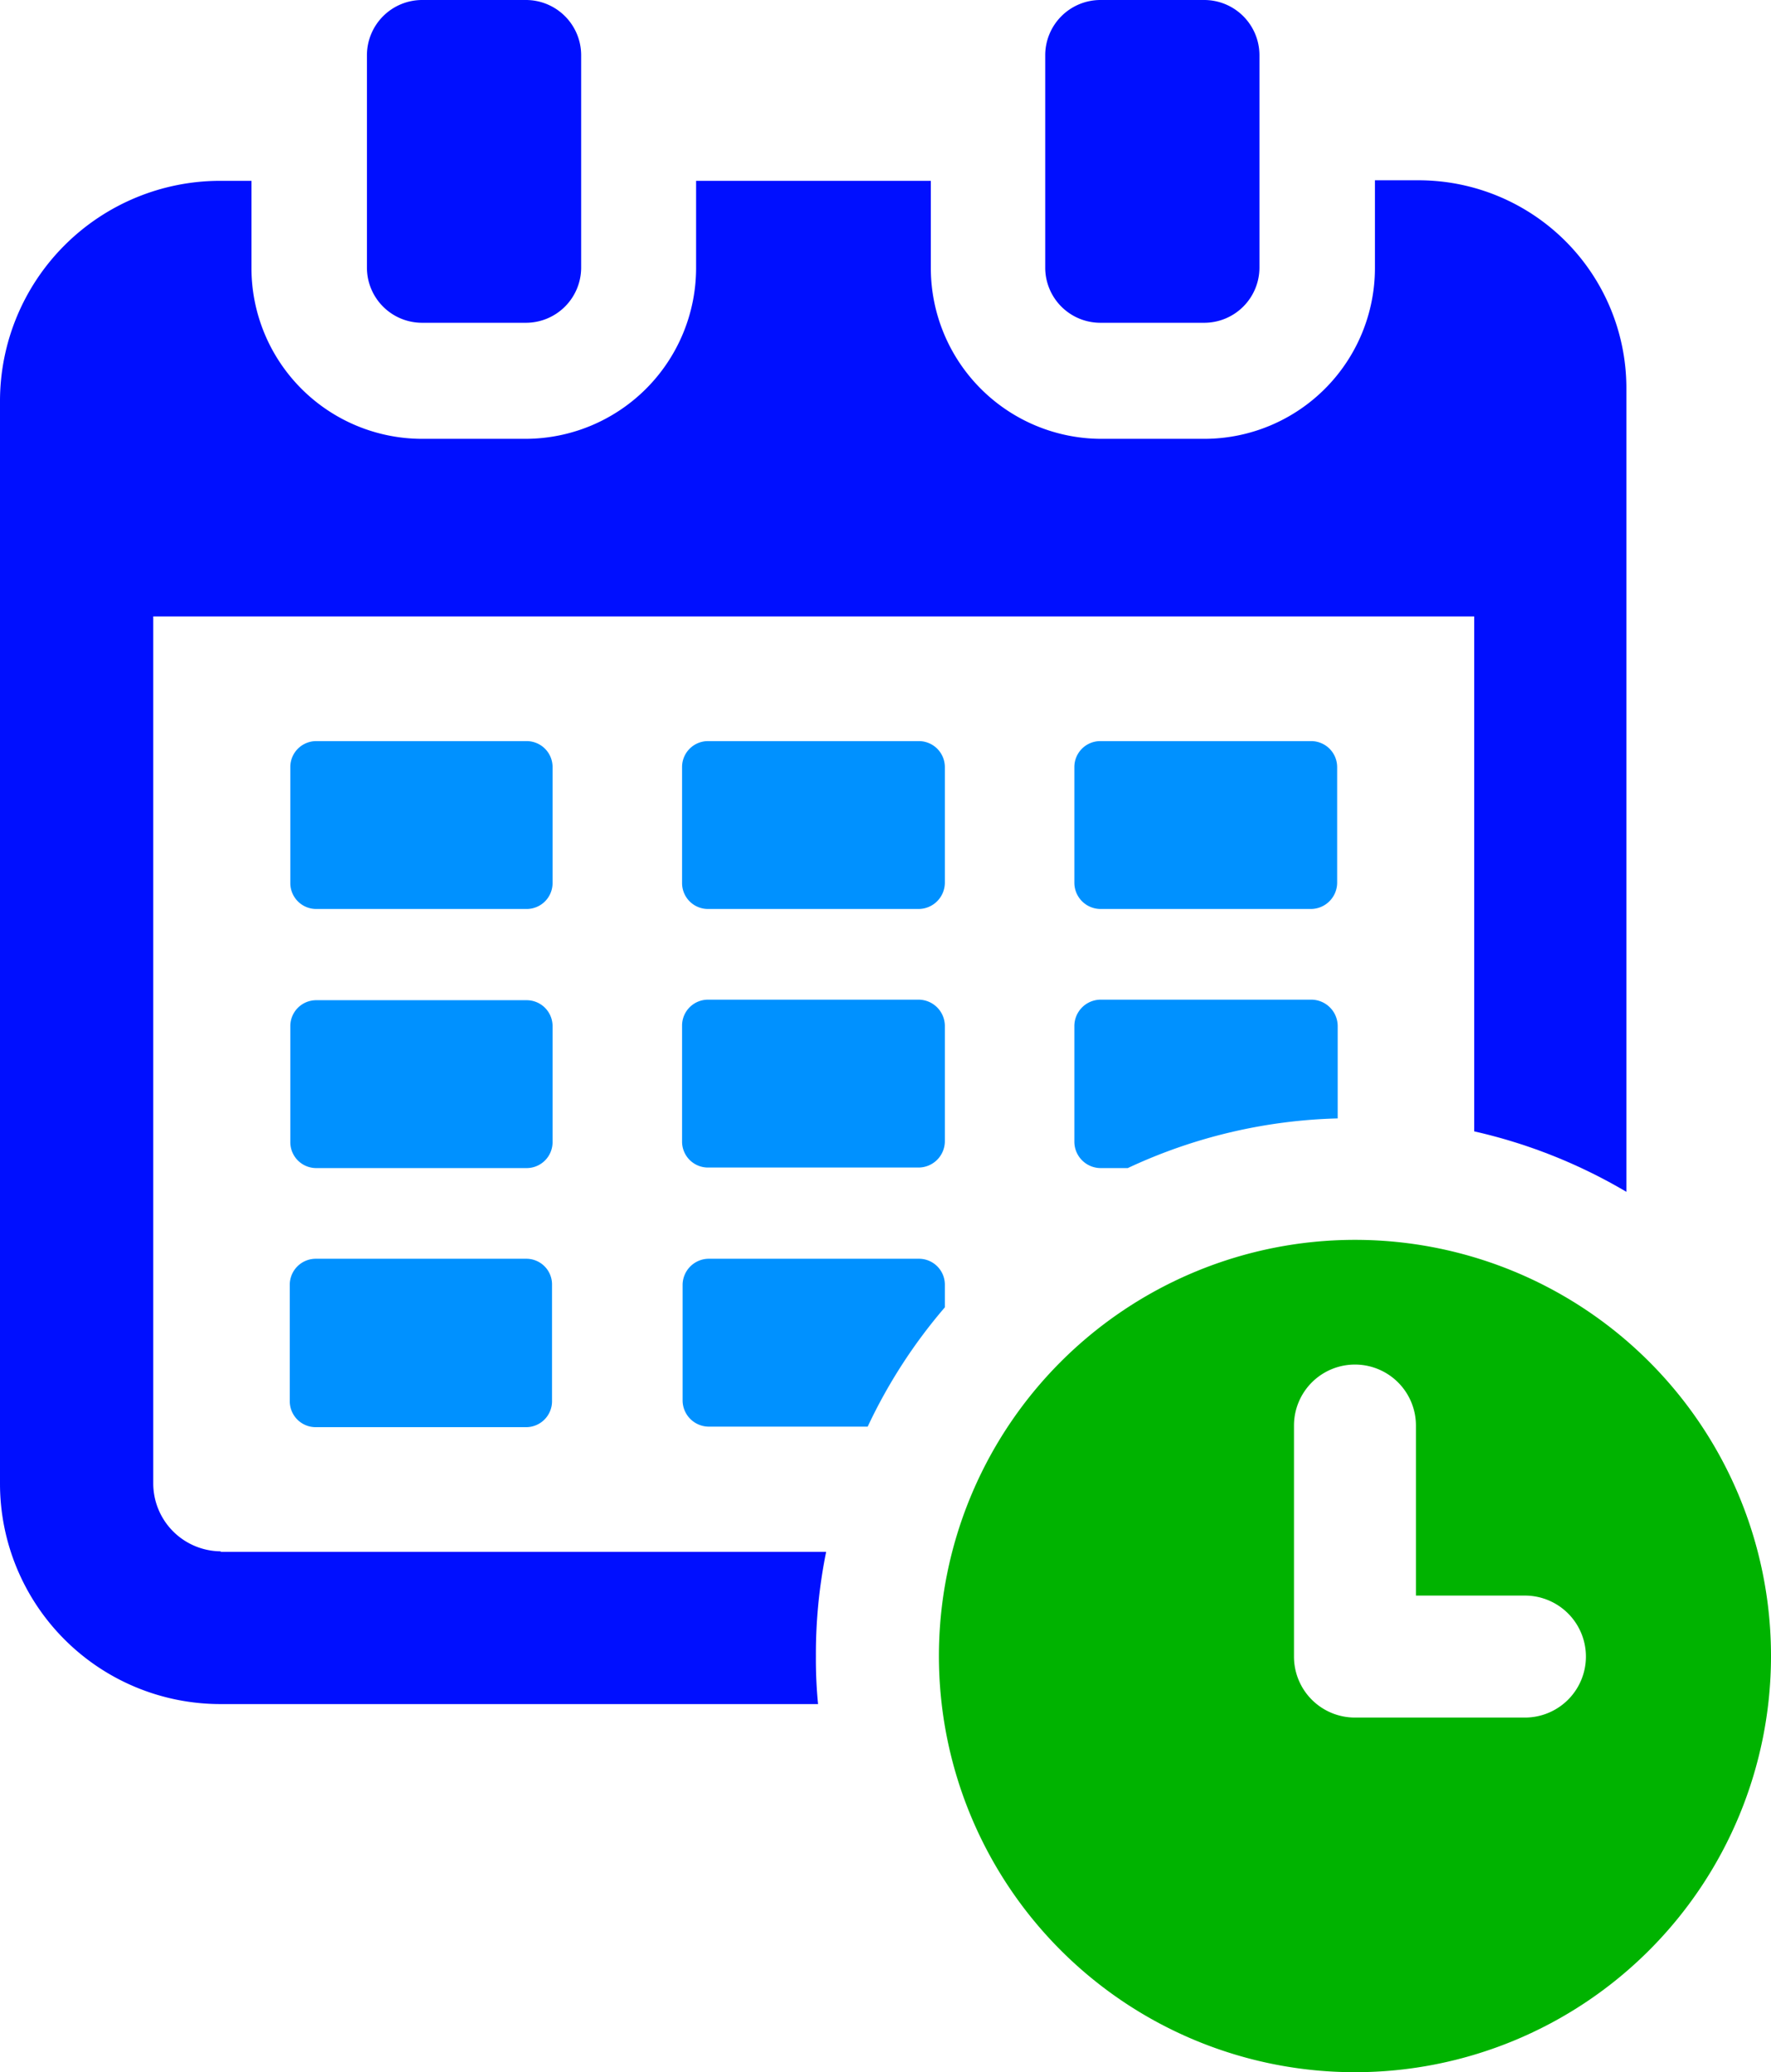 <svg xmlns="http://www.w3.org/2000/svg" viewBox="0 0 328.2 383.9"><defs><style>.cls-1{fill:#000fff;}.cls-2{fill:#0091ff;}.cls-3{fill:#00b300;}</style></defs><g id="Vrstva_2" data-name="Vrstva 2"><g id="Vrstva_1-2" data-name="Vrstva 1"><path class="cls-1" d="M40.9,287.4a12.59,12.59,0,0,1-12.5-12.6V114.2H273.2v95.4a97.83,97.83,0,0,1,28.2,11.2V71.8a38.52,38.52,0,0,0-38.3-38.4h-8.3V49.7a31.65,31.65,0,0,1-31.5,31.6H204a31.65,31.65,0,0,1-31.5-31.6V33.5H129V49.7A31.67,31.67,0,0,1,97.4,81.3H78.1A31.65,31.65,0,0,1,46.6,49.7V33.5H40.8A40.82,40.82,0,0,0,0,74.2V274.9a40.84,40.84,0,0,0,40.8,40.8H151.6a85.08,85.08,0,0,1-.4-8.8,95.27,95.27,0,0,1,1.9-19.4H40.9Z"></path><path class="cls-2" d="M102.4,142.1a4.8,4.8,0,0,0-4.8-4.8h-39a4.8,4.8,0,0,0-4.8,4.8v21.5a4.8,4.8,0,0,0,4.8,4.8h39a4.8,4.8,0,0,0,4.8-4.8Z"></path><path class="cls-2" d="M97.5,233.2h-39a4.82,4.82,0,0,0-4.8,4.9v21.5a4.8,4.8,0,0,0,4.8,4.8h39a4.8,4.8,0,0,0,4.8-4.8V238.1A4.76,4.76,0,0,0,97.5,233.2Z"></path><path class="cls-2" d="M203.9,168.4h39a4.89,4.89,0,0,0,4.9-4.8V142.1a4.82,4.82,0,0,0-4.9-4.8h-39a4.8,4.8,0,0,0-4.8,4.8v21.5A4.87,4.87,0,0,0,203.9,168.4Z"></path><path class="cls-2" d="M175.1,142.1a4.82,4.82,0,0,0-4.9-4.8h-39a4.8,4.8,0,0,0-4.8,4.8v21.5a4.8,4.8,0,0,0,4.8,4.8h39a4.89,4.89,0,0,0,4.9-4.8Z"></path><path class="cls-2" d="M175.1,238a4.8,4.8,0,0,0-4.8-4.8h-39a4.87,4.87,0,0,0-4.8,4.8v21.5a4.87,4.87,0,0,0,4.8,4.8h29.5a97.27,97.27,0,0,1,14.3-22.1Z"></path><path class="cls-2" d="M102.4,190.1a4.8,4.8,0,0,0-4.8-4.8h-39a4.8,4.8,0,0,0-4.8,4.8v21.5a4.8,4.8,0,0,0,4.8,4.8h39a4.8,4.8,0,0,0,4.8-4.8Z"></path><path class="cls-2" d="M203.9,216.4H209a97.49,97.49,0,0,1,38.9-9.2V190.1a4.91,4.91,0,0,0-4.9-4.9H203.9a4.89,4.89,0,0,0-4.8,4.9v21.4A4.89,4.89,0,0,0,203.9,216.4Z"></path><path class="cls-2" d="M170.2,185.2h-39a4.8,4.8,0,0,0-4.8,4.8v21.5a4.8,4.8,0,0,0,4.8,4.8h39a4.89,4.89,0,0,0,4.9-4.8V190A4.89,4.89,0,0,0,170.2,185.2Z"></path><path class="cls-1" d="M78.2,59.8H97.5a10.24,10.24,0,0,0,10.2-10.2V10.2A10.24,10.24,0,0,0,97.5,0H78.2A10.24,10.24,0,0,0,68,10.2V49.7A10.22,10.22,0,0,0,78.2,59.8Z"></path><path class="cls-1" d="M203.9,59.8h19.3a10.24,10.24,0,0,0,10.2-10.2V10.2A10.24,10.24,0,0,0,223.2,0H203.9a10.24,10.24,0,0,0-10.2,10.2V49.7A10.22,10.22,0,0,0,203.9,59.8Z"></path><path class="cls-3" d="M251.1,229.7a77.1,77.1,0,1,0,77.1,77.1A77.08,77.08,0,0,0,251.1,229.7Zm31.5,88.5H251.1a11.29,11.29,0,0,1-11.3-11.3V264.1a11.3,11.3,0,1,1,22.6,0v31.5h20.2a11.3,11.3,0,0,1,0,22.6Z"></path></g></g></svg>